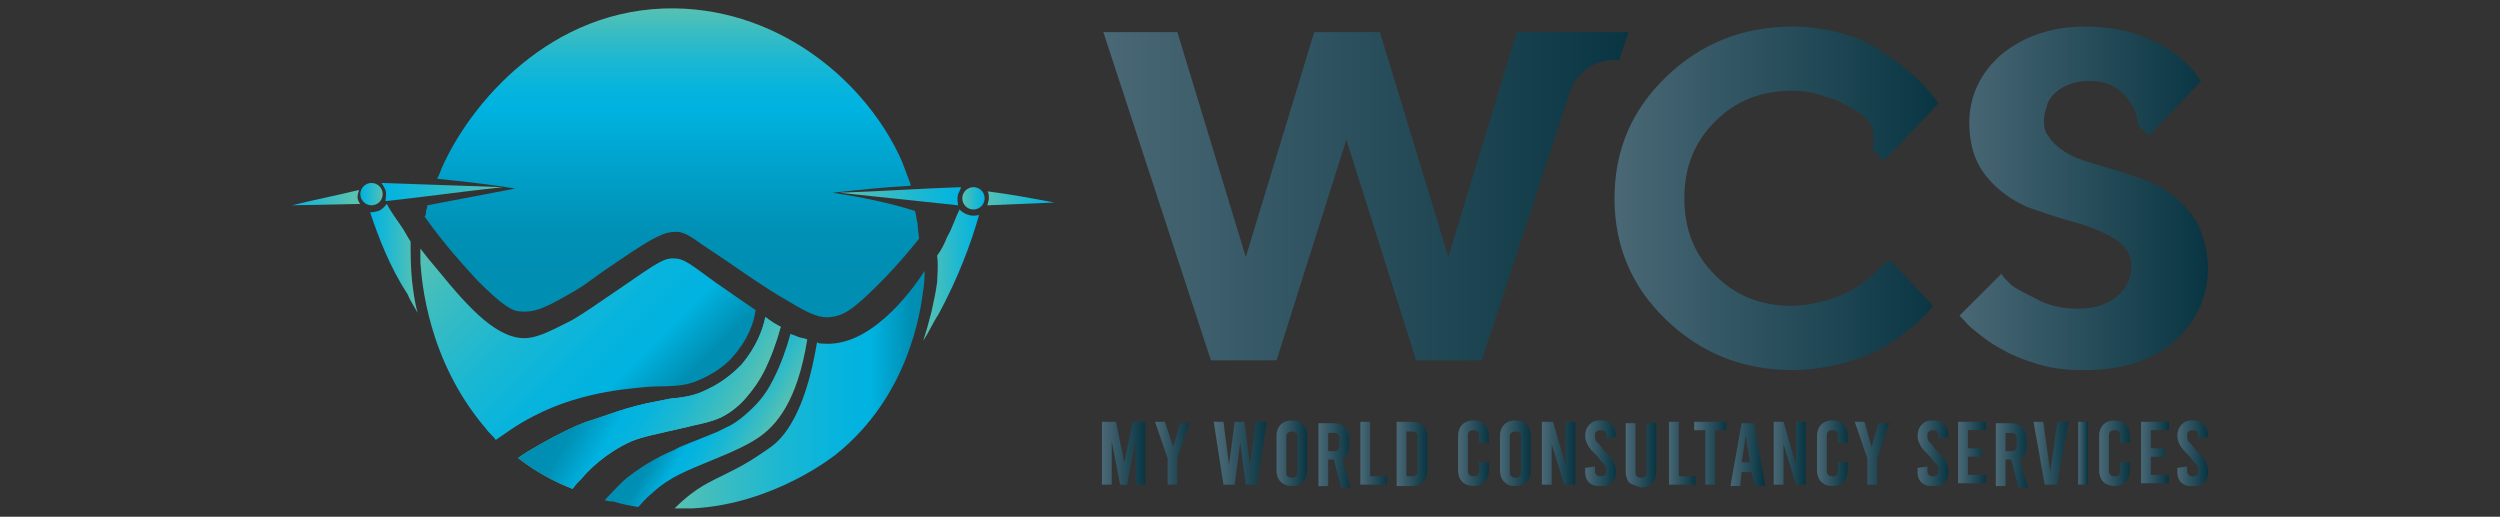 <?xml version="1.0" encoding="utf-8"?>
<!-- Generator: Adobe Illustrator 19.0.0, SVG Export Plug-In . SVG Version: 6.00 Build 0)  -->
<svg version="1.1" id="Layer_1" xmlns="http://www.w3.org/2000/svg" xmlns:xlink="http://www.w3.org/1999/xlink" x="0px" y="0px"
	 viewBox="-54 126 179 37" style="enable-background:new -54 126 179 37;" xml:space="preserve">
<rect x="-54" y="126" width="179" height="37" fill="#333333" stroke="none"/>
<style type="text/css">
	.st0{fill:url(#XMLID_4_);}
	.st1{fill:url(#XMLID_5_);}
	.st2{fill:url(#XMLID_6_);}
	.st3{fill:url(#XMLID_7_);}
	.st4{fill:url(#XMLID_25_);}
	.st5{fill:url(#XMLID_31_);}
	.st6{fill:url(#XMLID_38_);}
	.st7{fill:url(#XMLID_41_);}
	.st8{fill:url(#XMLID_44_);}
	.st9{fill:url(#XMLID_45_);}
	.st10{fill:url(#XMLID_74_);}
	.st11{fill:url(#XMLID_78_);}
	.st12{fill:url(#XMLID_79_);}
	.st13{fill:url(#XMLID_80_);}
	.st14{fill:url(#XMLID_81_);}
	.st15{fill:url(#XMLID_82_);stroke:#FFFFFF;stroke-width:0.25;stroke-miterlimit:10;}
	.st16{fill:url(#XMLID_83_);}
	.st17{fill:url(#XMLID_84_);}
	.st18{fill:url(#XMLID_85_);}
	.st19{fill:url(#XMLID_86_);}
	.st20{fill:url(#XMLID_87_);}
	.st21{fill:url(#XMLID_88_);}
	.st22{fill:url(#XMLID_89_);}
	.st23{fill:url(#XMLID_90_);}
	.st24{fill:url(#XMLID_91_);}
	.st25{fill:url(#XMLID_92_);}
	.st26{fill:url(#XMLID_93_);}
	.st27{fill:url(#XMLID_94_);}
	.st28{fill:url(#XMLID_95_);}
	.st29{fill:url(#XMLID_96_);}
	.st30{fill:url(#XMLID_97_);}
	.st31{fill:url(#XMLID_98_);}
	.st32{fill:url(#XMLID_99_);}
	.st33{fill:url(#XMLID_100_);}
	.st34{fill:url(#XMLID_101_);}
	.st35{fill:url(#XMLID_102_);}
	.st36{fill:url(#XMLID_103_);}
	.st37{fill:url(#XMLID_104_);}
	.st38{fill:url(#XMLID_105_);}
	.st39{fill:url(#XMLID_106_);}
	.st40{fill:url(#XMLID_107_);}
	.st41{fill:url(#XMLID_108_);}
	.st42{fill:url(#XMLID_109_);}
	.st43{fill:url(#XMLID_110_);}
	.st44{fill:url(#XMLID_111_);}
	.st45{fill:url(#XMLID_112_);}
	.st46{fill:url(#XMLID_113_);}
</style>
<g id="XMLID_1_">
	<g id="XMLID_8_">
		<linearGradient id="XMLID_4_" gradientUnits="userSpaceOnUse" x1="-5.636" y1="153.954" x2="12.29" y2="153.954">
			<stop  offset="2.043270e-003" style="stop-color:#57C1B2"/>
			<stop  offset="0.196" style="stop-color:#39BCC2"/>
			<stop  offset="0.435" style="stop-color:#1AB7D3"/>
			<stop  offset="0.637" style="stop-color:#07B4DD"/>
			<stop  offset="0.779" style="stop-color:#00B3E1"/>
			<stop  offset="0.944" style="stop-color:#008EB2"/>
		</linearGradient>
		<path id="XMLID_1646_" class="st0" d="M4.9,150.6c-0.1,0-0.3,0-0.4-0.1c-0.3,1.8-1.1,5.9-3.3,7.5c-0.7,0.5-1.5,1-1.5,1
			c-1.5,0.9-2.2,1.1-3.4,1.8c-0.5,0.3-1.2,0.8-2,1.6c0.1,0,0.3,0,0.5,0c0,0,0.4,0,0.8,0c5.9-0.3,10.3-3.9,10.3-3.9
			c5.2-4.2,6-10.2,6.2-11.7c0.1-0.6,0.1-1.1,0.1-1.4C11.1,147.1,8.2,150.9,4.9,150.6z"/>
		<linearGradient id="XMLID_5_" gradientUnits="userSpaceOnUse" x1="-21.071" y1="140.969" x2="-6.023" y2="156.017">
			<stop  offset="2.043270e-003" style="stop-color:#57C1B2"/>
			<stop  offset="0.196" style="stop-color:#39BCC2"/>
			<stop  offset="0.435" style="stop-color:#1AB7D3"/>
			<stop  offset="0.637" style="stop-color:#07B4DD"/>
			<stop  offset="0.779" style="stop-color:#00B3E1"/>
			<stop  offset="0.944" style="stop-color:#008EB2"/>
		</linearGradient>
		<path id="XMLID_1645_" class="st1" d="M-7.7,153.7c1.5-0.1,2.6,0.1,4-0.6c1.1-0.5,1.9-1.2,2.2-1.6c1-1.1,1.5-2.4,1.6-3.3
			c-0.6-0.4-1.6-1.1-2.9-2c-1.8-1.3-2.2-1.7-3-1.7c-0.6,0-1,0.2-3.3,1.8c-2.5,1.7-2.9,2-3.9,2.6c-1.4,0.7-2.3,1.2-3.2,1.3
			c-2.1,0.2-4.2-2.1-6.4-4.8c-0.6-0.7-1-1.2-1.3-1.6c0,0.2,0,0.6,0,1c0.1,1.3,0.5,7,4.7,11.9c0.2,0.3,0.5,0.5,0.7,0.8
			c0.6-0.4,1.5-1.1,2.7-1.7C-12.2,153.9-8.3,153.8-7.7,153.7z"/>
		<linearGradient id="XMLID_6_" gradientUnits="userSpaceOnUse" x1="-23.983" y1="154.866" x2="12.314" y2="154.866">
			<stop  offset="2.043270e-003" style="stop-color:#57C1B2"/>
			<stop  offset="0.638" style="stop-color:#1CB8D2"/>
			<stop  offset="1" style="stop-color:#00B3E1"/>
		</linearGradient>
		<path id="XMLID_9_" class="st2" d="M-8.8,157.6c0.7-0.3,1.7-0.5,3.9-1l0.4-0.1c0.9-0.2,1.4-0.3,2.1-0.6c0.4-0.2,1.1-0.6,1.8-1.4
			c0.6-0.7,1-1.3,1.3-1.9c0.5-1,0.9-2.1,1.2-3.2c-0.4-0.2-0.7-0.4-1.1-0.7c-0.2,1-0.7,2.2-1.7,3.4c-0.4,0.4-1.2,1.2-2.5,1.8
			c-0.8,0.4-1.4,0.5-2.2,0.6c-0.3,0-0.7,0.1-1.2,0.2c-2.3,0.4-3.9,1.1-4.9,1.4c-0.7,0.2-2,0.8-3.6,1.7c-0.5,0.3-1.1,0.6-1.6,1
			c1.3,1,2.6,1.7,3.9,2.2c0.2-0.3,0.5-0.6,0.7-0.8C-11.9,159.7-10.6,158.4-8.8,157.6z"/>
		<linearGradient id="XMLID_7_" gradientUnits="userSpaceOnUse" x1="-1.993" y1="157.321" x2="-12.539" y2="151.233">
			<stop  offset="2.043270e-003" style="stop-color:#57C1B2"/>
			<stop  offset="0.15" style="stop-color:#39BCC2"/>
			<stop  offset="0.331" style="stop-color:#1AB7D3"/>
			<stop  offset="0.485" style="stop-color:#07B4DD"/>
			<stop  offset="0.592" style="stop-color:#00B3E1"/>
			<stop  offset="0.803" style="stop-color:#0090B5"/>
			<stop  offset="0.944" style="stop-color:#008EB2"/>
		</linearGradient>
		<path id="XMLID_10_" class="st3" d="M-8.8,157.6c0.7-0.3,1.7-0.5,3.9-1l0.4-0.1c0.9-0.2,1.4-0.3,2.1-0.6c0.4-0.2,1.1-0.6,1.8-1.4
			c0.6-0.7,1-1.3,1.3-1.9c0.5-1,0.9-2.1,1.2-3.2c-0.4-0.2-0.7-0.4-1.1-0.7c-0.2,1-0.7,2.2-1.7,3.4c-0.4,0.4-1.2,1.2-2.5,1.8
			c-0.8,0.4-1.4,0.5-2.2,0.6c-0.3,0-0.7,0.1-1.2,0.2c-2.3,0.4-3.9,1.1-4.9,1.4c-0.7,0.2-2,0.8-3.6,1.7c-0.5,0.3-1.1,0.6-1.6,1
			c1.3,1,2.6,1.7,3.9,2.2c0.2-0.3,0.5-0.6,0.7-0.8C-11.9,159.7-10.6,158.4-8.8,157.6z"/>
		<linearGradient id="XMLID_25_" gradientUnits="userSpaceOnUse" x1="0.456" y1="158.281" x2="-6.393" y2="154.327">
			<stop  offset="2.043270e-003" style="stop-color:#57C1B2"/>
			<stop  offset="0.15" style="stop-color:#39BCC2"/>
			<stop  offset="0.331" style="stop-color:#1AB7D3"/>
			<stop  offset="0.485" style="stop-color:#07B4DD"/>
			<stop  offset="0.592" style="stop-color:#00B3E1"/>
			<stop  offset="0.803" style="stop-color:#0090B5"/>
			<stop  offset="0.944" style="stop-color:#008EB2"/>
		</linearGradient>
		<path id="XMLID_1642_" class="st4" d="M-2.9,158.9c1.5-0.6,2.5-1.1,3.1-1.5c1.4-0.9,2.9-2.7,3.6-7.1c-0.2-0.1-0.5-0.1-0.7-0.2
			c-0.2-0.1-0.3-0.1-0.5-0.2c-0.3,1.1-0.7,2.2-1.2,3.2c-0.3,0.6-0.7,1.3-1.4,2c-0.8,0.8-1.5,1.3-2,1.5c-0.2,0.1-0.4,0.2-0.6,0.3
			c-1.9,0.8-2.6,1-3.1,1.3c-0.7,0.3-2,0.9-3.4,2c-0.7,0.6-1.2,1.2-1.6,1.6c0.2,0.1,0.4,0.1,0.6,0.1c0.6,0.2,1.2,0.3,1.8,0.4
			c0.2-0.2,0.5-0.6,1-1C-6,160.1-4.8,159.7-2.9,158.9z"/>
		<linearGradient id="XMLID_31_" gradientUnits="userSpaceOnUse" x1="-4.673" y1="162.167" x2="-4.673" y2="162.167">
			<stop  offset="2.043270e-003" style="stop-color:#57C1B2"/>
			<stop  offset="0.638" style="stop-color:#1CB8D2"/>
			<stop  offset="1" style="stop-color:#00B3E1"/>
		</linearGradient>
		<path id="XMLID_1641_" class="st5" d="M-4.7,162.2"/>
	</g>
	
		<linearGradient id="XMLID_38_" gradientUnits="userSpaceOnUse" x1="382.005" y1="1108.883" x2="385.781" y2="1108.883" gradientTransform="matrix(1.291 7.616544e-002 -5.887831e-002 0.998 -411.345 -995.864)">
		<stop  offset="2.043270e-003" style="stop-color:#57C1B2"/>
		<stop  offset="0.638" style="stop-color:#1CB8D2"/>
		<stop  offset="1" style="stop-color:#00B3E1"/>
	</linearGradient>
	<path id="XMLID_825_" class="st6" d="M21.5,140.5c-1.6-0.3-3.2-0.6-4.8-0.8c0.1,0.1,0.1,0.3,0.1,0.5c0,0.2-0.1,0.4-0.1,0.5
		L21.5,140.5z"/>
	<linearGradient id="XMLID_41_" gradientUnits="userSpaceOnUse" x1="14.876" y1="140.192" x2="16.487" y2="140.192">
		<stop  offset="2.043270e-003" style="stop-color:#57C1B2"/>
		<stop  offset="0.638" style="stop-color:#1CB8D2"/>
		<stop  offset="1" style="stop-color:#00B3E1"/>
	</linearGradient>
	<circle id="XMLID_824_" class="st7" cx="15.7" cy="140.2" r="0.8"/>
	<linearGradient id="XMLID_44_" gradientUnits="userSpaceOnUse" x1="12.208" y1="145.655" x2="16.107" y2="145.655">
		<stop  offset="2.043270e-003" style="stop-color:#57C1B2"/>
		<stop  offset="0.638" style="stop-color:#1CB8D2"/>
		<stop  offset="1" style="stop-color:#00B3E1"/>
	</linearGradient>
	<path id="XMLID_823_" class="st8" d="M16.1,141.4c-0.1,0-0.4,0.1-0.7,0c-0.4-0.1-0.6-0.3-0.7-0.4c-0.3,0.6-0.5,1.3-0.9,2
		c-0.2,0.5-0.4,0.9-0.7,1.3c0.1,0.8,0,1.5,0,1.9c-0.1,0.7-0.2,1.2-0.4,2.1c-0.2,0.8-0.4,1.5-0.6,2.1c0.4-0.6,0.7-1.3,1.1-1.9
		C14.6,145.9,15.5,143.5,16.1,141.4z"/>
	<linearGradient id="XMLID_45_" gradientUnits="userSpaceOnUse" x1="-16.804" y1="155.804" x2="-16.804" y2="155.804">
		<stop  offset="2.043270e-003" style="stop-color:#57C1B2"/>
		<stop  offset="0.638" style="stop-color:#1CB8D2"/>
		<stop  offset="1" style="stop-color:#00B3E1"/>
	</linearGradient>
	<path id="XMLID_822_" class="st9" d="M-16.8,155.8"/>
	
		<linearGradient id="XMLID_74_" gradientUnits="userSpaceOnUse" x1="-538.325" y1="144.459" x2="-535.018" y2="144.459" gradientTransform="matrix(-1 0 0 1 -562.515 0)">
		<stop  offset="2.043270e-003" style="stop-color:#57C1B2"/>
		<stop  offset="0.638" style="stop-color:#1CB8D2"/>
		<stop  offset="1" style="stop-color:#00B3E1"/>
	</linearGradient>
	<path id="XMLID_821_" class="st10" d="M-27.5,141.2c0.1,0,0.3,0,0.6-0.1c0.3-0.1,0.5-0.4,0.6-0.5c0.3,0.6,0.7,1.1,1.1,1.7
		c0.2,0.3,0.4,0.7,0.6,1c0,0.8,0,1.8,0.1,2.8c0.1,0.8,0.2,1.6,0.4,2.3c-0.2-0.4-0.5-0.8-0.7-1.3C-26.1,145.1-26.9,143-27.5,141.2z"
		/>
	<linearGradient id="XMLID_78_" gradientUnits="userSpaceOnUse" x1="-5.085" y1="147.238" x2="-5.085" y2="147.238">
		<stop  offset="2.043270e-003" style="stop-color:#57C1B2"/>
		<stop  offset="8.158892e-002" style="stop-color:#39BCC2"/>
		<stop  offset="0.179" style="stop-color:#1AB7D3"/>
		<stop  offset="0.262" style="stop-color:#07B4DD"/>
		<stop  offset="0.32" style="stop-color:#00B3E1"/>
		<stop  offset="0.732" style="stop-color:#0090B5"/>
		<stop  offset="0.944" style="stop-color:#008EB2"/>
	</linearGradient>
	<path id="XMLID_817_" class="st11" d="M-5.1,147.2"/>
	
		<linearGradient id="XMLID_79_" gradientUnits="userSpaceOnUse" x1="-154.094" y1="1170.015" x2="-150.318" y2="1170.015" gradientTransform="matrix(-1.284 0.156 0.12 0.993 -367.073 -997.407)">
		<stop  offset="2.043270e-003" style="stop-color:#57C1B2"/>
		<stop  offset="0.638" style="stop-color:#1CB8D2"/>
		<stop  offset="1" style="stop-color:#00B3E1"/>
	</linearGradient>
	<path id="XMLID_816_" class="st12" d="M-33.1,140.7c1.6-0.4,3.2-0.7,4.8-1.1c0,0.1-0.1,0.3-0.1,0.5c0,0.2,0.1,0.4,0.2,0.5
		L-33.1,140.7z"/>
	
		<linearGradient id="XMLID_80_" gradientUnits="userSpaceOnUse" x1="-43.852" y1="1160.443" x2="-40.052" y2="1160.443" gradientTransform="matrix(-2.278 0.134 6.181576e-002 1.048 -189.584 -1071.137)">
		<stop  offset="2.043270e-003" style="stop-color:#57C1B2"/>
		<stop  offset="0.638" style="stop-color:#1CB8D2"/>
		<stop  offset="1" style="stop-color:#00B3E1"/>
	</linearGradient>
	<path id="XMLID_815_" class="st13" d="M-26.4,139.6c-0.1-0.2-0.2-0.4-0.3-0.5c2.9,0.1,5.8,0.2,8.7,0.3c-2.8,0.3-5.6,0.7-8.4,1
		C-26.4,140.2-26.3,139.9-26.4,139.6z"/>
	
		<linearGradient id="XMLID_81_" gradientUnits="userSpaceOnUse" x1="-665.296" y1="139.89" x2="-663.685" y2="139.89" gradientTransform="matrix(-1 0 0 1 -691.845 0)">
		<stop  offset="2.043270e-003" style="stop-color:#57C1B2"/>
		<stop  offset="0.638" style="stop-color:#1CB8D2"/>
		<stop  offset="1" style="stop-color:#00B3E1"/>
	</linearGradient>
	<circle id="XMLID_805_" class="st14" cx="-27.4" cy="139.9" r="0.8"/>
	<linearGradient id="XMLID_82_" gradientUnits="userSpaceOnUse" x1="13.508" y1="140.008" x2="13.508" y2="140.008">
		<stop  offset="2.043270e-003" style="stop-color:#57C1B2"/>
		<stop  offset="0.638" style="stop-color:#1CB8D2"/>
		<stop  offset="1" style="stop-color:#00B3E1"/>
	</linearGradient>
	<path id="XMLID_803_" class="st15" d="M13.5,140"/>
	
		<linearGradient id="XMLID_83_" gradientUnits="userSpaceOnUse" x1="197.601" y1="1129.825" x2="201.413" y2="1129.825" gradientTransform="matrix(2.278 0.134 -6.181576e-002 1.048 -374.135 -1071.137)">
		<stop  offset="2.043270e-003" style="stop-color:#57C1B2"/>
		<stop  offset="0.638" style="stop-color:#1CB8D2"/>
		<stop  offset="1" style="stop-color:#00B3E1"/>
	</linearGradient>
	<path id="XMLID_802_" class="st16" d="M14.6,139.9c0.1-0.2,0.2-0.4,0.2-0.5c-2.9,0.1-5.8,0.3-8.7,0.4c2.8,0.3,5.7,0.6,8.5,0.9
		C14.6,140.6,14.5,140.3,14.6,139.9z"/>
	<linearGradient id="XMLID_84_" gradientUnits="userSpaceOnUse" x1="-5.839" y1="126.516" x2="-5.839" y2="148.551">
		<stop  offset="2.043270e-003" style="stop-color:#57C1B2"/>
		<stop  offset="8.158892e-002" style="stop-color:#39BCC2"/>
		<stop  offset="0.179" style="stop-color:#1AB7D3"/>
		<stop  offset="0.262" style="stop-color:#07B4DD"/>
		<stop  offset="0.32" style="stop-color:#00B3E1"/>
		<stop  offset="0.732" style="stop-color:#0090B5"/>
		<stop  offset="0.944" style="stop-color:#008EB2"/>
	</linearGradient>
	<path id="XMLID_801_" class="st17" d="M5.6,139.8c1.9-0.2,3.7-0.4,5.6-0.5c0,0,0-0.1,0-0.1c0,0-0.3-0.8-0.6-1.6
		c-2.4-5.5-8.5-10.9-16.3-11c-8.9-0.1-14.7,6.9-16.7,11.5c-0.1,0.3-0.2,0.5-0.3,0.7c1.9,0.2,3.8,0.4,5.6,0.7
		c-2.1,0.4-4.2,0.8-6.3,1.2c0,0.2-0.1,0.3-0.1,0.5c0,0.1,0,0.2-0.1,0.3c1.4,2,2.8,3.5,3.8,4.6c1.8,1.8,2.5,2.2,3.1,2.2
		c1.1,0.1,2-0.4,3.9-1.5c1-0.6,1.1-0.8,3.2-2.2c2.5-1.7,3.2-2,4-2c0.5,0,0.9,0.2,2,1c2.3,1.5,4,2.8,6.1,4c1.5,0.9,2.2,1.2,3,1.1
		c0.9-0.1,1.5-0.6,2.2-1.2c1.1-1,2.5-2.4,4.1-4.4c0-0.3-0.1-0.7-0.1-1.1c-0.1-0.3-0.1-0.7-0.2-0.9C9.6,140.5,7.6,140.1,5.6,139.8z"
		/>
	<g id="XMLID_11_">
		<linearGradient id="XMLID_85_" gradientUnits="userSpaceOnUse" x1="24.988" y1="140.105" x2="62.573" y2="140.105">
			<stop  offset="0" style="stop-color:#4A6876"/>
			<stop  offset="1" style="stop-color:#093542"/>
		</linearGradient>
		<path id="XMLID_12_" class="st18" d="M61.9,130.4l0.7-2.1H60h-5.4l-4.9,16.1l-4.9-16.1h-4.7l-4.9,16.1l-4.9-16.1H25l7.7,23.5h4.7
			l5-15.8l5,15.8h4.7l6.3-19.2c0.4-1.3,1.7-2.3,3.1-2.3H61.9z"/>
		<linearGradient id="XMLID_86_" gradientUnits="userSpaceOnUse" x1="61.607" y1="140.113" x2="84.859" y2="140.113">
			<stop  offset="0" style="stop-color:#4A6876"/>
			<stop  offset="1" style="stop-color:#093542"/>
		</linearGradient>
		<path id="XMLID_799_" class="st19" d="M81,144.8c-0.2,0.2-0.5,0.5-0.9,0.9c-0.4,0.3-0.8,0.7-1.4,1c-0.5,0.3-1.2,0.6-1.9,0.8
			c-0.8,0.2-1.6,0.4-2.5,0.4c-2.2,0-4-0.7-5.5-2.2c-1.5-1.5-2.2-3.3-2.2-5.5c0-2.2,0.7-4,2.2-5.5c1.5-1.5,3.3-2.2,5.5-2.2
			c0.8,0,1.6,0.1,2.3,0.4c0.8,0.2,1.4,0.5,1.9,0.8c0.2,0.1,0.3,0.2,0.5,0.3c0.3,0.2,0.7,0.5,0.8,0.7c0.5,0.6,0.3,1.6,0.3,2l0.8,0.8
			l3.9-4.1c-0.8-1.1-1.6-1.9-2.3-2.4c-0.4-0.4-1-0.8-1.9-1.4c-0.7-0.5-1.6-0.9-2.7-1.2c-1.1-0.3-2.3-0.5-3.5-0.5
			c-3.6,0-6.6,1.2-9.1,3.6c-2.5,2.4-3.7,5.3-3.7,8.7c0,3.4,1.2,6.3,3.7,8.7c2.5,2.4,5.5,3.6,9.1,3.6c1.2,0,2.4-0.2,3.6-0.5
			c1.1-0.3,2.1-0.7,2.8-1.1c0.7-0.4,1.4-0.9,2-1.4c0.6-0.5,1-0.9,1.2-1.1c0.2-0.2,0.3-0.4,0.4-0.5l-3-3.2L81,144.8z"/>
		<linearGradient id="XMLID_87_" gradientUnits="userSpaceOnUse" x1="86.145" y1="140.113" x2="103.975" y2="140.113">
			<stop  offset="0" style="stop-color:#4A6876"/>
			<stop  offset="1" style="stop-color:#093542"/>
		</linearGradient>
		<path id="XMLID_798_" class="st20" d="M102.8,141.2c-0.8-1-1.8-1.7-2.9-2.2c-1.1-0.4-2.3-0.8-3.4-1.1c-1.7-0.5-2.2-0.7-2.9-1.2
			c-0.7-0.5-0.9-0.9-1.1-1.2c-0.4-1,0.1-1.9,0.1-2.1c0.7-1.5,2.6-1.6,2.8-1.6c0.4,0,1.7-0.1,2.7,1c0.9,0.9,1,2,1,2.2l0.8,0.7
			l3.7-3.9L103,131l-0.3-0.3c-0.2-0.2-0.5-0.5-0.9-0.8c-0.4-0.3-0.9-0.6-1.5-0.9c-0.6-0.3-1.3-0.6-2.2-0.8c-0.9-0.2-1.8-0.3-2.8-0.3
			c-2.4,0-4.4,0.7-6,2c-1.5,1.3-2.3,3-2.3,4.9c0,1.5,0.4,2.8,1.2,3.8c0.8,1,1.8,1.7,2.9,2.2c1.1,0.4,2.3,0.8,3.4,1.1
			c1.1,0.3,2.1,0.7,2.9,1.2c0.8,0.5,1.2,1.1,1.2,1.9c0,0.9-0.3,1.6-1,2.2c-0.7,0.6-1.6,0.9-2.8,0.9c-1.1,0-2.1-0.2-3-0.7
			c-1-0.5-1.6-0.8-1.9-1.1c-0.3-0.3-0.5-0.5-0.6-0.7l-3,3l0.4,0.4c0.2,0.3,0.6,0.6,1.1,1s1.1,0.8,1.7,1.1c0.7,0.4,1.5,0.7,2.5,1
			c1,0.3,2.1,0.4,3.2,0.4c2.8,0,5-0.7,6.5-2.1c1.6-1.4,2.4-3.2,2.4-5.3C104,143.4,103.6,142.2,102.8,141.2z"/>
	</g>
	<g id="XMLID_13_">
		<linearGradient id="XMLID_88_" gradientUnits="userSpaceOnUse" x1="24.912" y1="158.511" x2="28.041" y2="158.511">
			<stop  offset="0" style="stop-color:#4A6876"/>
			<stop  offset="1" style="stop-color:#093542"/>
		</linearGradient>
		<path id="XMLID_14_" class="st21" d="M28,156.2v4.5h-0.7v-3.1l-0.6,3.1h-0.5l-0.6-3.1v3.1h-0.7v-4.5h1l0.6,2.9l0.6-2.9H28z"/>
		<linearGradient id="XMLID_89_" gradientUnits="userSpaceOnUse" x1="28.709" y1="158.511" x2="31.241" y2="158.511">
			<stop  offset="0" style="stop-color:#4A6876"/>
			<stop  offset="1" style="stop-color:#093542"/>
		</linearGradient>
		<path id="XMLID_16_" class="st22" d="M31.2,156.2l-0.9,2.6v1.9h-0.7v-1.9l-0.9-2.6h0.7L30,158l0.5-1.7H31.2z"/>
		<linearGradient id="XMLID_90_" gradientUnits="userSpaceOnUse" x1="33.156" y1="158.511" x2="36.739" y2="158.511">
			<stop  offset="0" style="stop-color:#4A6876"/>
			<stop  offset="1" style="stop-color:#093542"/>
		</linearGradient>
		<path id="XMLID_18_" class="st23" d="M36.7,156.2l-0.7,4.5h-0.8l-0.4-3l-0.4,3h-0.8l-0.7-4.5h0.7l0.4,3.1l0.4-3.1h0.7l0.4,3.1
			l0.4-3.1H36.7z"/>
		<linearGradient id="XMLID_91_" gradientUnits="userSpaceOnUse" x1="37.376" y1="158.511" x2="39.583" y2="158.511">
			<stop  offset="0" style="stop-color:#4A6876"/>
			<stop  offset="1" style="stop-color:#093542"/>
		</linearGradient>
		<path id="XMLID_20_" class="st24" d="M37.7,160.5c-0.2-0.2-0.3-0.5-0.3-0.8v-2.5c0-0.3,0.1-0.6,0.3-0.8c0.2-0.2,0.5-0.3,0.8-0.3
			c0.3,0,0.6,0.1,0.8,0.3c0.2,0.2,0.3,0.5,0.3,0.8v2.5c0,0.3-0.1,0.6-0.3,0.8c-0.2,0.2-0.5,0.3-0.8,0.3
			C38.2,160.8,37.9,160.7,37.7,160.5z M38.8,160.1c0.1-0.1,0.1-0.2,0.1-0.3v-2.5c0-0.1,0-0.3-0.1-0.3c-0.1-0.1-0.2-0.1-0.3-0.1
			c-0.1,0-0.2,0-0.3,0.1c-0.1,0.1-0.1,0.2-0.1,0.3v2.5c0,0.1,0,0.3,0.1,0.3c0.1,0.1,0.2,0.1,0.3,0.1
			C38.6,160.2,38.7,160.2,38.8,160.1z"/>
		<linearGradient id="XMLID_92_" gradientUnits="userSpaceOnUse" x1="40.439" y1="158.511" x2="42.699" y2="158.511">
			<stop  offset="0" style="stop-color:#4A6876"/>
			<stop  offset="1" style="stop-color:#093542"/>
		</linearGradient>
		<path id="XMLID_23_" class="st25" d="M42,160.8l-0.5-1.9h-0.4v1.9h-0.7v-4.5h1.1c0.3,0,0.6,0.1,0.8,0.3c0.2,0.2,0.3,0.5,0.3,0.8
			v0.5c0,0.2,0,0.4-0.1,0.6c-0.1,0.2-0.2,0.3-0.4,0.4l0.6,2H42z M41.1,158.3h0.4c0.1,0,0.2,0,0.3-0.1c0.1-0.1,0.1-0.2,0.1-0.3v-0.5
			c0-0.1,0-0.2-0.1-0.3c-0.1-0.1-0.2-0.1-0.3-0.1h-0.4V158.3z"/>
		<linearGradient id="XMLID_93_" gradientUnits="userSpaceOnUse" x1="43.426" y1="158.511" x2="45.341" y2="158.511">
			<stop  offset="0" style="stop-color:#4A6876"/>
			<stop  offset="1" style="stop-color:#093542"/>
		</linearGradient>
		<path id="XMLID_27_" class="st26" d="M43.4,156.2h0.7v3.9h1.2v0.6h-1.9V156.2z"/>
		<linearGradient id="XMLID_94_" gradientUnits="userSpaceOnUse" x1="46.035" y1="158.511" x2="48.191" y2="158.511">
			<stop  offset="0" style="stop-color:#4A6876"/>
			<stop  offset="1" style="stop-color:#093542"/>
		</linearGradient>
		<path id="XMLID_29_" class="st27" d="M46,156.2h1.1c0.3,0,0.6,0.1,0.8,0.3c0.2,0.2,0.3,0.5,0.3,0.8v2.4c0,0.3-0.1,0.6-0.3,0.8
			c-0.2,0.2-0.5,0.3-0.8,0.3H46V156.2z M47.1,160.1c0.1,0,0.2,0,0.3-0.1c0.1-0.1,0.1-0.2,0.1-0.3v-2.4c0-0.1,0-0.2-0.1-0.3
			c-0.1-0.1-0.2-0.1-0.3-0.1h-0.4v3.2H47.1z"/>
		<linearGradient id="XMLID_95_" gradientUnits="userSpaceOnUse" x1="50.443" y1="158.511" x2="52.599" y2="158.511">
			<stop  offset="0" style="stop-color:#4A6876"/>
			<stop  offset="1" style="stop-color:#093542"/>
		</linearGradient>
		<path id="XMLID_33_" class="st28" d="M50.7,160.5c-0.2-0.2-0.3-0.5-0.3-0.8v-2.5c0-0.3,0.1-0.6,0.3-0.8c0.2-0.2,0.5-0.3,0.8-0.3
			c0.3,0,0.6,0.1,0.8,0.3c0.2,0.2,0.3,0.5,0.3,0.8v0.5h-0.7v-0.5c0-0.1,0-0.2-0.1-0.3c-0.1-0.1-0.2-0.1-0.3-0.1s-0.2,0-0.3,0.1
			c-0.1,0.1-0.1,0.2-0.1,0.3v2.5c0,0.1,0,0.2,0.1,0.3c0.1,0.1,0.2,0.1,0.3,0.1s0.2,0,0.3-0.1c0.1-0.1,0.1-0.2,0.1-0.3v-0.6h0.7v0.6
			c0,0.3-0.1,0.6-0.3,0.8c-0.2,0.2-0.5,0.3-0.8,0.3C51.2,160.8,50.9,160.7,50.7,160.5z"/>
		<linearGradient id="XMLID_96_" gradientUnits="userSpaceOnUse" x1="53.358" y1="158.511" x2="55.565" y2="158.511">
			<stop  offset="0" style="stop-color:#4A6876"/>
			<stop  offset="1" style="stop-color:#093542"/>
		</linearGradient>
		<path id="XMLID_35_" class="st29" d="M53.7,160.5c-0.2-0.2-0.3-0.5-0.3-0.8v-2.5c0-0.3,0.1-0.6,0.3-0.8c0.2-0.2,0.5-0.3,0.8-0.3
			c0.3,0,0.6,0.1,0.8,0.3c0.2,0.2,0.3,0.5,0.3,0.8v2.5c0,0.3-0.1,0.6-0.3,0.8c-0.2,0.2-0.5,0.3-0.8,0.3
			C54.1,160.8,53.9,160.7,53.7,160.5z M54.8,160.1c0.1-0.1,0.1-0.2,0.1-0.3v-2.5c0-0.1,0-0.3-0.1-0.3c-0.1-0.1-0.2-0.1-0.3-0.1
			c-0.1,0-0.2,0-0.3,0.1c-0.1,0.1-0.1,0.2-0.1,0.3v2.5c0,0.1,0,0.3,0.1,0.3c0.1,0.1,0.2,0.1,0.3,0.1
			C54.6,160.2,54.7,160.2,54.8,160.1z"/>
		<linearGradient id="XMLID_97_" gradientUnits="userSpaceOnUse" x1="56.422" y1="158.511" x2="58.733" y2="158.511">
			<stop  offset="0" style="stop-color:#4A6876"/>
			<stop  offset="1" style="stop-color:#093542"/>
		</linearGradient>
		<path id="XMLID_39_" class="st30" d="M56.4,156.2h0.8l0.9,3.1v-3.1h0.7v4.5H58l-0.9-2.9v2.9h-0.7V156.2z"/>
		<linearGradient id="XMLID_98_" gradientUnits="userSpaceOnUse" x1="59.492" y1="158.511" x2="61.713" y2="158.511">
			<stop  offset="0" style="stop-color:#4A6876"/>
			<stop  offset="1" style="stop-color:#093542"/>
		</linearGradient>
		<path id="XMLID_42_" class="st31" d="M60,160.7c-0.2-0.1-0.3-0.2-0.4-0.4c-0.1-0.2-0.1-0.4-0.1-0.6v-0.2l0.7-0.1v0.2
			c0,0.2,0,0.3,0.1,0.4c0.1,0.1,0.2,0.1,0.3,0.1c0.1,0,0.2,0,0.3-0.1c0.1-0.1,0.1-0.2,0.1-0.3c0-0.1,0-0.3-0.1-0.4
			c-0.1-0.1-0.3-0.3-0.5-0.6c-0.3-0.3-0.6-0.6-0.7-0.8c-0.1-0.2-0.2-0.4-0.2-0.7c0-0.3,0.1-0.6,0.3-0.8c0.2-0.2,0.4-0.3,0.8-0.3
			s0.6,0.1,0.8,0.3c0.2,0.2,0.3,0.5,0.3,0.8v0.1l-0.7,0.1v-0.1c0-0.2,0-0.3-0.1-0.4c-0.1-0.1-0.2-0.1-0.3-0.1c-0.1,0-0.2,0-0.3,0.1
			s-0.1,0.2-0.1,0.3s0,0.3,0.1,0.4c0.1,0.1,0.3,0.3,0.5,0.6c0.3,0.3,0.6,0.6,0.7,0.8c0.1,0.2,0.2,0.4,0.2,0.7c0,0.2,0,0.4-0.1,0.6
			c-0.1,0.2-0.2,0.3-0.4,0.4c-0.2,0.1-0.4,0.1-0.6,0.1C60.4,160.8,60.2,160.8,60,160.7z"/>
		<linearGradient id="XMLID_99_" gradientUnits="userSpaceOnUse" x1="62.433" y1="158.543" x2="64.562" y2="158.543">
			<stop  offset="0" style="stop-color:#4A6876"/>
			<stop  offset="1" style="stop-color:#093542"/>
		</linearGradient>
		<path id="XMLID_46_" class="st32" d="M62.7,160.6c-0.2-0.2-0.3-0.5-0.3-0.8v-3.5h0.7v3.5c0,0.1,0,0.2,0.1,0.3
			c0.1,0.1,0.2,0.1,0.3,0.1c0.1,0,0.2,0,0.3-0.1c0.1-0.1,0.1-0.2,0.1-0.3v-3.5h0.7v3.5c0,0.3-0.1,0.6-0.3,0.8
			c-0.2,0.2-0.5,0.3-0.8,0.3C63.2,160.8,62.9,160.7,62.7,160.6z"/>
		<linearGradient id="XMLID_100_" gradientUnits="userSpaceOnUse" x1="65.452" y1="158.511" x2="67.367" y2="158.511">
			<stop  offset="0" style="stop-color:#4A6876"/>
			<stop  offset="1" style="stop-color:#093542"/>
		</linearGradient>
		<path id="XMLID_48_" class="st33" d="M65.5,156.2h0.7v3.9h1.2v0.6h-1.9V156.2z"/>
		<linearGradient id="XMLID_101_" gradientUnits="userSpaceOnUse" x1="67.425" y1="158.511" x2="69.62" y2="158.511">
			<stop  offset="0" style="stop-color:#4A6876"/>
			<stop  offset="1" style="stop-color:#093542"/>
		</linearGradient>
		<path id="XMLID_50_" class="st34" d="M67.4,156.2h2.2v0.6h-0.8v3.9h-0.7v-3.9h-0.8V156.2z"/>
		<linearGradient id="XMLID_102_" gradientUnits="userSpaceOnUse" x1="69.821" y1="158.511" x2="72.249" y2="158.511">
			<stop  offset="0" style="stop-color:#4A6876"/>
			<stop  offset="1" style="stop-color:#093542"/>
		</linearGradient>
		<path id="XMLID_52_" class="st35" d="M71.4,159.8h-0.7l-0.1,1h-0.7l0.8-4.5h0.9l0.8,4.5h-0.7L71.4,159.8z M71.3,159.1l-0.3-1.9
			l-0.3,1.9H71.3z"/>
		<linearGradient id="XMLID_103_" gradientUnits="userSpaceOnUse" x1="72.943" y1="158.511" x2="75.254" y2="158.511">
			<stop  offset="0" style="stop-color:#4A6876"/>
			<stop  offset="1" style="stop-color:#093542"/>
		</linearGradient>
		<path id="XMLID_55_" class="st36" d="M72.9,156.2h0.8l0.9,3.1v-3.1h0.7v4.5h-0.7l-0.9-2.9v2.9h-0.7V156.2z"/>
		<linearGradient id="XMLID_104_" gradientUnits="userSpaceOnUse" x1="76.111" y1="158.511" x2="78.266" y2="158.511">
			<stop  offset="0" style="stop-color:#4A6876"/>
			<stop  offset="1" style="stop-color:#093542"/>
		</linearGradient>
		<path id="XMLID_57_" class="st37" d="M76.4,160.5c-0.2-0.2-0.3-0.5-0.3-0.8v-2.5c0-0.3,0.1-0.6,0.3-0.8c0.2-0.2,0.5-0.3,0.8-0.3
			c0.3,0,0.6,0.1,0.8,0.3c0.2,0.2,0.3,0.5,0.3,0.8v0.5h-0.7v-0.5c0-0.1,0-0.2-0.1-0.3c-0.1-0.1-0.2-0.1-0.3-0.1s-0.2,0-0.3,0.1
			c-0.1,0.1-0.1,0.2-0.1,0.3v2.5c0,0.1,0,0.2,0.1,0.3c0.1,0.1,0.2,0.1,0.3,0.1s0.2,0,0.3-0.1c0.1-0.1,0.1-0.2,0.1-0.3v-0.6h0.7v0.6
			c0,0.3-0.1,0.6-0.3,0.8c-0.2,0.2-0.5,0.3-0.8,0.3C76.9,160.8,76.6,160.7,76.4,160.5z"/>
		<linearGradient id="XMLID_105_" gradientUnits="userSpaceOnUse" x1="78.76" y1="158.511" x2="81.291" y2="158.511">
			<stop  offset="0" style="stop-color:#4A6876"/>
			<stop  offset="1" style="stop-color:#093542"/>
		</linearGradient>
		<path id="XMLID_59_" class="st38" d="M81.3,156.2l-0.9,2.6v1.9h-0.7v-1.9l-0.9-2.6h0.7L80,158l0.5-1.7H81.3z"/>
		<linearGradient id="XMLID_106_" gradientUnits="userSpaceOnUse" x1="83.265" y1="158.511" x2="85.485" y2="158.511">
			<stop  offset="0" style="stop-color:#4A6876"/>
			<stop  offset="1" style="stop-color:#093542"/>
		</linearGradient>
		<path id="XMLID_61_" class="st39" d="M83.8,160.7c-0.2-0.1-0.3-0.2-0.4-0.4c-0.1-0.2-0.1-0.4-0.1-0.6v-0.2l0.7-0.1v0.2
			c0,0.2,0,0.3,0.1,0.4c0.1,0.1,0.2,0.1,0.3,0.1c0.1,0,0.2,0,0.3-0.1c0.1-0.1,0.1-0.2,0.1-0.3c0-0.1,0-0.3-0.1-0.4
			c-0.1-0.1-0.3-0.3-0.5-0.6c-0.3-0.3-0.6-0.6-0.7-0.8c-0.1-0.2-0.2-0.4-0.2-0.7c0-0.3,0.1-0.6,0.3-0.8c0.2-0.2,0.4-0.3,0.8-0.3
			s0.6,0.1,0.8,0.3c0.2,0.2,0.3,0.5,0.3,0.8v0.1l-0.7,0.1v-0.1c0-0.2,0-0.3-0.1-0.4c-0.1-0.1-0.2-0.1-0.3-0.1c-0.1,0-0.2,0-0.3,0.1
			s-0.1,0.2-0.1,0.3s0,0.3,0.1,0.4c0.1,0.1,0.3,0.3,0.5,0.6c0.3,0.3,0.6,0.6,0.7,0.8c0.1,0.2,0.2,0.4,0.2,0.7c0,0.2,0,0.4-0.1,0.6
			c-0.1,0.2-0.2,0.3-0.4,0.4c-0.2,0.1-0.4,0.1-0.6,0.1S84,160.8,83.8,160.7z"/>
		<linearGradient id="XMLID_107_" gradientUnits="userSpaceOnUse" x1="86.231" y1="158.511" x2="88.185" y2="158.511">
			<stop  offset="0" style="stop-color:#4A6876"/>
			<stop  offset="1" style="stop-color:#093542"/>
		</linearGradient>
		<path id="XMLID_63_" class="st40" d="M86.2,156.2h2v0.6h-1.3v1.3h1v0.6h-1v1.3h1.3v0.6h-2V156.2z"/>
		<linearGradient id="XMLID_108_" gradientUnits="userSpaceOnUse" x1="88.925" y1="158.511" x2="91.184" y2="158.511">
			<stop  offset="0" style="stop-color:#4A6876"/>
			<stop  offset="1" style="stop-color:#093542"/>
		</linearGradient>
		<path id="XMLID_65_" class="st41" d="M90.5,160.8l-0.5-1.9h-0.4v1.9h-0.7v-4.5H90c0.3,0,0.6,0.1,0.8,0.3c0.2,0.2,0.3,0.5,0.3,0.8
			v0.5c0,0.2,0,0.4-0.1,0.6c-0.1,0.2-0.2,0.3-0.4,0.4l0.6,2H90.5z M89.6,158.3H90c0.1,0,0.2,0,0.3-0.1c0.1-0.1,0.1-0.2,0.1-0.3v-0.5
			c0-0.1,0-0.2-0.1-0.3c-0.1-0.1-0.2-0.1-0.3-0.1h-0.4V158.3z"/>
		<linearGradient id="XMLID_109_" gradientUnits="userSpaceOnUse" x1="91.678" y1="158.511" x2="94.106" y2="158.511">
			<stop  offset="0" style="stop-color:#4A6876"/>
			<stop  offset="1" style="stop-color:#093542"/>
		</linearGradient>
		<path id="XMLID_68_" class="st42" d="M94.1,156.2l-0.8,4.5h-0.9l-0.8-4.5h0.7l0.5,3.6l0.5-3.6H94.1z"/>
		<linearGradient id="XMLID_110_" gradientUnits="userSpaceOnUse" x1="94.8" y1="158.511" x2="95.489" y2="158.511">
			<stop  offset="0" style="stop-color:#4A6876"/>
			<stop  offset="1" style="stop-color:#093542"/>
		</linearGradient>
		<path id="XMLID_70_" class="st43" d="M94.8,156.2h0.7v4.5h-0.7V156.2z"/>
		<linearGradient id="XMLID_111_" gradientUnits="userSpaceOnUse" x1="96.345" y1="158.511" x2="98.501" y2="158.511">
			<stop  offset="0" style="stop-color:#4A6876"/>
			<stop  offset="1" style="stop-color:#093542"/>
		</linearGradient>
		<path id="XMLID_72_" class="st44" d="M96.6,160.5c-0.2-0.2-0.3-0.5-0.3-0.8v-2.5c0-0.3,0.1-0.6,0.3-0.8c0.2-0.2,0.5-0.3,0.8-0.3
			c0.3,0,0.6,0.1,0.8,0.3c0.2,0.2,0.3,0.5,0.3,0.8v0.5h-0.7v-0.5c0-0.1,0-0.2-0.1-0.3c-0.1-0.1-0.2-0.1-0.3-0.1s-0.2,0-0.3,0.1
			c-0.1,0.1-0.1,0.2-0.1,0.3v2.5c0,0.1,0,0.2,0.1,0.3c0.1,0.1,0.2,0.1,0.3,0.1s0.2,0,0.3-0.1c0.1-0.1,0.1-0.2,0.1-0.3v-0.6h0.7v0.6
			c0,0.3-0.1,0.6-0.3,0.8c-0.2,0.2-0.5,0.3-0.8,0.3C97.1,160.8,96.8,160.7,96.6,160.5z"/>
		<linearGradient id="XMLID_112_" gradientUnits="userSpaceOnUse" x1="99.293" y1="158.511" x2="101.246" y2="158.511">
			<stop  offset="0" style="stop-color:#4A6876"/>
			<stop  offset="1" style="stop-color:#093542"/>
		</linearGradient>
		<path id="XMLID_2_" class="st45" d="M99.3,156.2h2v0.6H100v1.3h1v0.6h-1v1.3h1.3v0.6h-2V156.2z"/>
		<linearGradient id="XMLID_113_" gradientUnits="userSpaceOnUse" x1="101.831" y1="158.511" x2="104.051" y2="158.511">
			<stop  offset="0" style="stop-color:#4A6876"/>
			<stop  offset="1" style="stop-color:#093542"/>
		</linearGradient>
		<path id="XMLID_76_" class="st46" d="M102.4,160.7c-0.2-0.1-0.3-0.2-0.4-0.4c-0.1-0.2-0.1-0.4-0.1-0.6v-0.2l0.7-0.1v0.2
			c0,0.2,0,0.3,0.1,0.4c0.1,0.1,0.2,0.1,0.3,0.1c0.1,0,0.2,0,0.3-0.1c0.1-0.1,0.1-0.2,0.1-0.3c0-0.1,0-0.3-0.1-0.4
			c-0.1-0.1-0.3-0.3-0.5-0.6c-0.3-0.3-0.6-0.6-0.7-0.8c-0.1-0.2-0.2-0.4-0.2-0.7c0-0.3,0.1-0.6,0.3-0.8c0.2-0.2,0.4-0.3,0.8-0.3
			s0.6,0.1,0.8,0.3c0.2,0.2,0.3,0.5,0.3,0.8v0.1l-0.7,0.1v-0.1c0-0.2,0-0.3-0.1-0.4c-0.1-0.1-0.2-0.1-0.3-0.1c-0.1,0-0.2,0-0.3,0.1
			s-0.1,0.2-0.1,0.3s0,0.3,0.1,0.4c0.1,0.1,0.3,0.3,0.5,0.6c0.3,0.3,0.6,0.6,0.7,0.8c0.1,0.2,0.2,0.4,0.2,0.7c0,0.2,0,0.4-0.1,0.6
			c-0.1,0.2-0.2,0.3-0.4,0.4c-0.2,0.1-0.4,0.1-0.6,0.1S102.5,160.8,102.4,160.7z"/>
	</g>
</g>
</svg>
